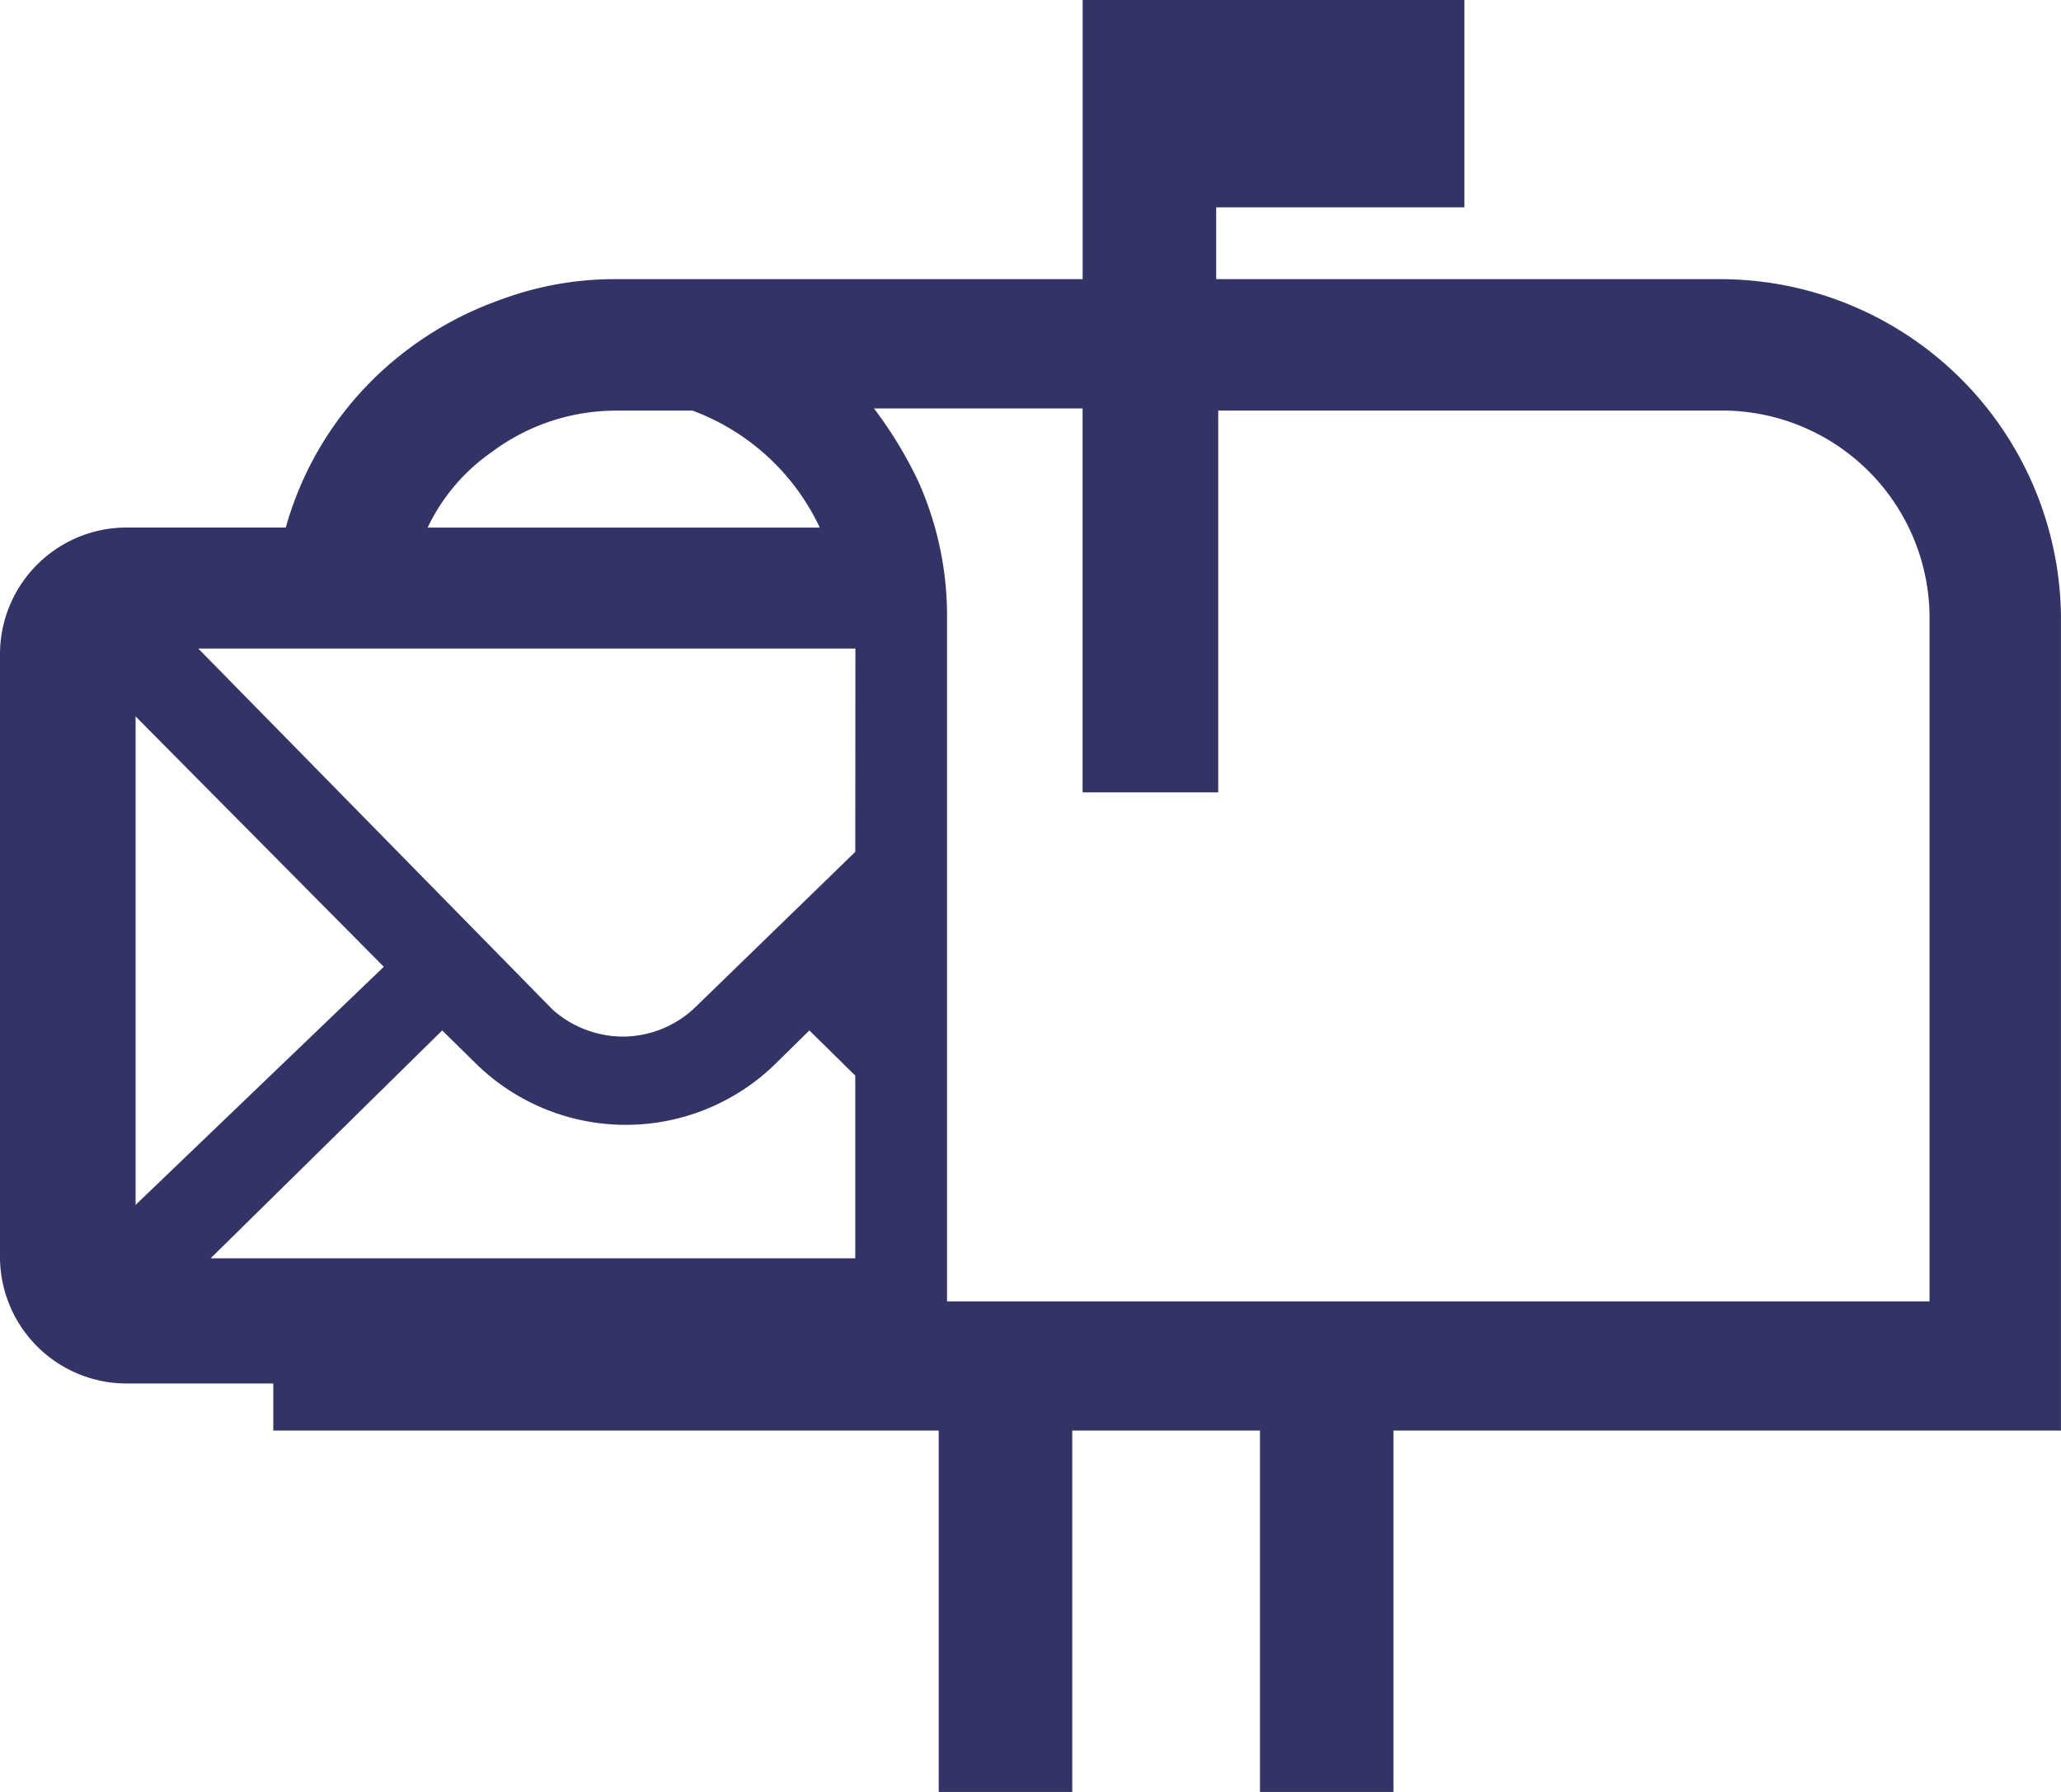 <svg xmlns="http://www.w3.org/2000/svg" width="68.999" height="60" viewBox="0 0 68.999 60"><defs><style>.a{fill:#336;}</style></defs><path class="a" d="M-104.852,695.39h-16.83v-2.405h8.31v-6.942h-12.78v9.347h-15.574a10.92,10.92,0,0,0-3.911.687,11.551,11.551,0,0,0-3.352,1.856,11.211,11.211,0,0,0-3.841,5.773h-5.308a4.243,4.243,0,0,0-4.26,4.193v20.275a4.244,4.244,0,0,0,4.26,4.193h4.889v1.576h22.278v12.1h4.47v-12.1h6.285v12.1h4.47v-12.1H-93.4V706.662A11.415,11.415,0,0,0-104.852,695.39Zm-41.065,5.776a6.946,6.946,0,0,1,4.19-1.374h2.514a7.639,7.639,0,0,1,4.26,3.917h-13.129A6.455,6.455,0,0,1-145.917,701.166Zm-11.942,8.864,8.31,8.384-8.31,7.973Zm24.094,18.144h-21.581l7.752-7.629,1.119,1.1a7.164,7.164,0,0,0,10.056,0l1.117-1.1,1.537,1.512Zm0-13.608-5.377,5.223a3.519,3.519,0,0,1-2.445.962,3.563,3.563,0,0,1-2.3-.893l-11.874-12.1h22ZM-97.8,729.617l-.07,0h-32.823V706.593a10.981,10.981,0,0,0-.978-4.467,13.955,13.955,0,0,0-1.467-2.406h6.984v12.853h4.54V699.789h16.83a6.95,6.95,0,0,1,6.984,6.873Z" transform="translate(162.398 -686.043)"/></svg>